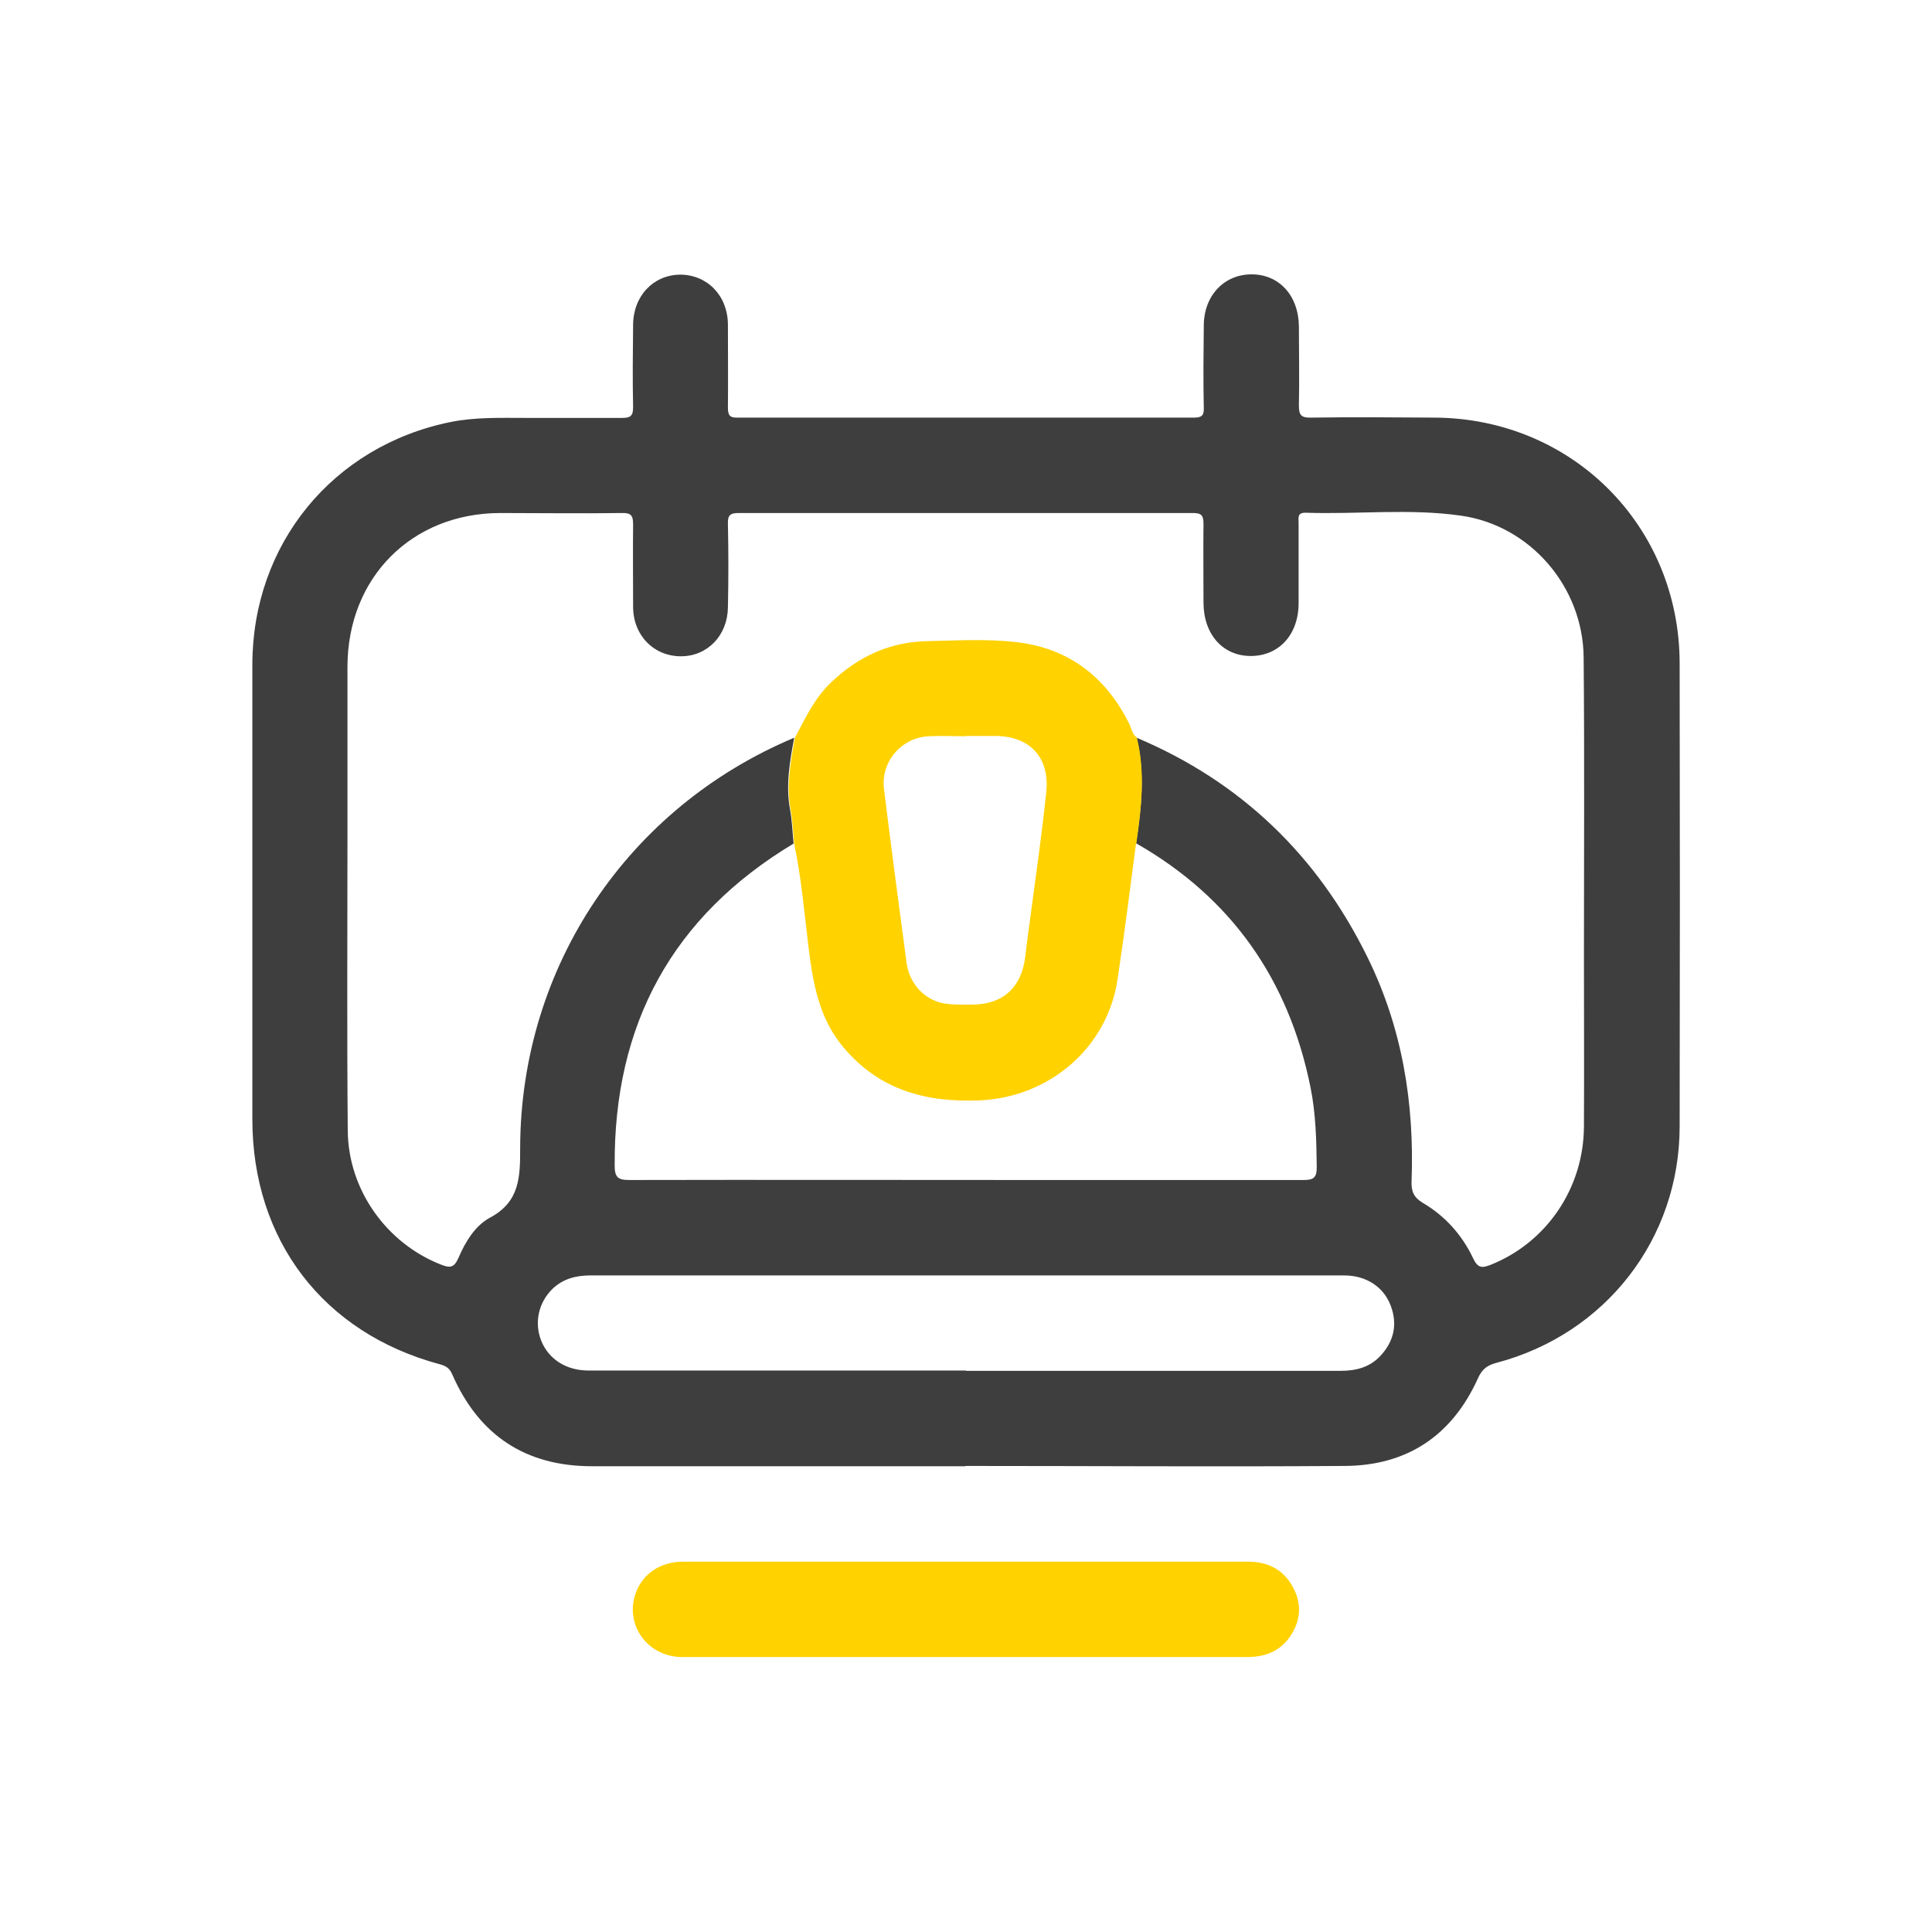 <svg xmlns="http://www.w3.org/2000/svg" id="Livello_1" data-name="Livello 1" viewBox="0 0 65 65"><defs><style>      .cls-1 {        fill: #ffd200;      }      .cls-1, .cls-2 {        stroke-width: 0px;      }      .cls-2 {        fill: #3e3e3e;      }    </style></defs><path class="cls-2" d="M32.47,49.33c-4.18,0-8.36,0-12.55,0-2.23,0-3.8-1.03-4.7-3.08-.09-.21-.2-.29-.42-.35-3.92-1.05-6.31-4.17-6.31-8.25,0-5.09,0-10.19,0-15.28,0-4.06,2.7-7.36,6.66-8.17.84-.17,1.69-.14,2.54-.14,1.08,0,2.17,0,3.25,0,.28,0,.36-.08.36-.36-.02-.92-.01-1.84,0-2.76,0-.98.68-1.69,1.58-1.7.91,0,1.6.7,1.61,1.67,0,.94.01,1.87,0,2.81,0,.26.07.34.33.33,5.12,0,10.23,0,15.35,0,.26,0,.34-.07.33-.33-.02-.92-.01-1.84,0-2.76,0-1.01.68-1.73,1.61-1.73.93,0,1.58.72,1.59,1.75,0,.89.02,1.77,0,2.66,0,.32.07.42.41.41,1.38-.02,2.77-.01,4.15,0,4.62.02,8.24,3.63,8.25,8.26.01,5.19.01,10.39,0,15.58,0,3.79-2.49,6.99-6.16,7.96-.31.08-.49.21-.63.53-.87,1.92-2.38,2.93-4.48,2.94-4.25.03-8.5,0-12.75,0ZM38.22,28.38c.18-1.19.31-2.37.02-3.56,3.51,1.48,6.08,3.96,7.76,7.37,1.18,2.39,1.59,4.93,1.49,7.57-.01.33.08.53.38.71.75.44,1.32,1.08,1.69,1.86.16.34.3.34.6.22,1.87-.75,3.12-2.57,3.13-4.65.01-1.92,0-3.84,0-5.76,0-3.34.02-6.68-.01-10.02-.02-2.38-1.8-4.44-4.12-4.77-1.74-.25-3.49-.04-5.24-.1-.28,0-.23.17-.23.33,0,.9,0,1.8,0,2.71,0,1.06-.66,1.78-1.61,1.78-.94,0-1.59-.73-1.59-1.8,0-.89-.01-1.77,0-2.65,0-.28-.07-.36-.35-.36-5.1,0-10.2,0-15.29,0-.28,0-.37.07-.36.36.02.93.02,1.87,0,2.81-.01.95-.69,1.65-1.58,1.65-.91,0-1.61-.7-1.61-1.67,0-.92-.01-1.84,0-2.76,0-.3-.06-.4-.38-.39-1.37.02-2.73,0-4.1,0-2.97.01-5.12,2.17-5.13,5.16,0,1.89,0,3.77,0,5.66,0,3.32-.02,6.65.01,9.97.02,1.98,1.3,3.77,3.12,4.49.3.12.45.13.6-.21.23-.54.56-1.09,1.06-1.36,1.02-.54,1.02-1.39,1.02-2.36.02-6.09,3.62-11.44,9.22-13.79-.15.8-.29,1.6-.14,2.42.07.37.08.76.12,1.14-4.08,2.45-6.05,6.08-6.02,10.83,0,.39.1.49.49.49,4.5-.01,8.99,0,13.49,0,3.06,0,6.13,0,9.19,0,.34,0,.45-.07.45-.43-.01-.9-.03-1.8-.21-2.69-.73-3.62-2.66-6.38-5.87-8.21ZM32.5,46.12c4.2,0,8.4,0,12.6,0,.51,0,.96-.11,1.32-.48.47-.49.61-1.07.37-1.71-.24-.64-.83-1.02-1.57-1.02-4.25,0-8.5,0-12.75,0-4.2,0-8.4,0-12.6,0-.49,0-.92.11-1.28.45-.48.47-.62,1.15-.38,1.75.25.62.84,1,1.59,1,4.23,0,8.47,0,12.7,0Z"></path><path class="cls-1" d="M32.5,55.75c-3.18,0-6.36,0-9.54,0-1.2,0-1.98-1.13-1.55-2.21.25-.62.83-1,1.59-1,1.93,0,3.86,0,5.79,0,4.4,0,8.79,0,13.19,0,.67,0,1.2.26,1.52.86.31.57.26,1.13-.09,1.65-.35.51-.85.7-1.46.7-3.15,0-6.29,0-9.44,0Z"></path><path class="cls-1" d="M38.22,28.38c-.2,1.52-.39,3.04-.62,4.56-.34,2.31-2.29,3.97-4.62,4.08-1.81.08-3.39-.34-4.6-1.78-.83-.98-1.03-2.17-1.18-3.39-.14-1.15-.24-2.32-.48-3.46-.04-.38-.05-.77-.12-1.14-.15-.82,0-1.62.14-2.42.35-.66.66-1.34,1.22-1.87.92-.88,1.99-1.37,3.26-1.39.98-.02,1.97-.08,2.94.03,1.76.19,3.04,1.15,3.83,2.75.08.16.1.35.26.47.29,1.19.15,2.37-.02,3.56ZM32.49,24.77s0,0,0,0c-.42,0-.83-.02-1.25,0-.92.05-1.61.86-1.5,1.77.24,1.95.5,3.9.76,5.85.09.7.61,1.26,1.27,1.37.31.05.63.04.95.04,1.02-.01,1.64-.57,1.77-1.59.05-.41.1-.83.16-1.24.19-1.44.4-2.87.55-4.32.12-1.17-.55-1.88-1.71-1.89-.33,0-.67,0-1,0Z"></path></svg>